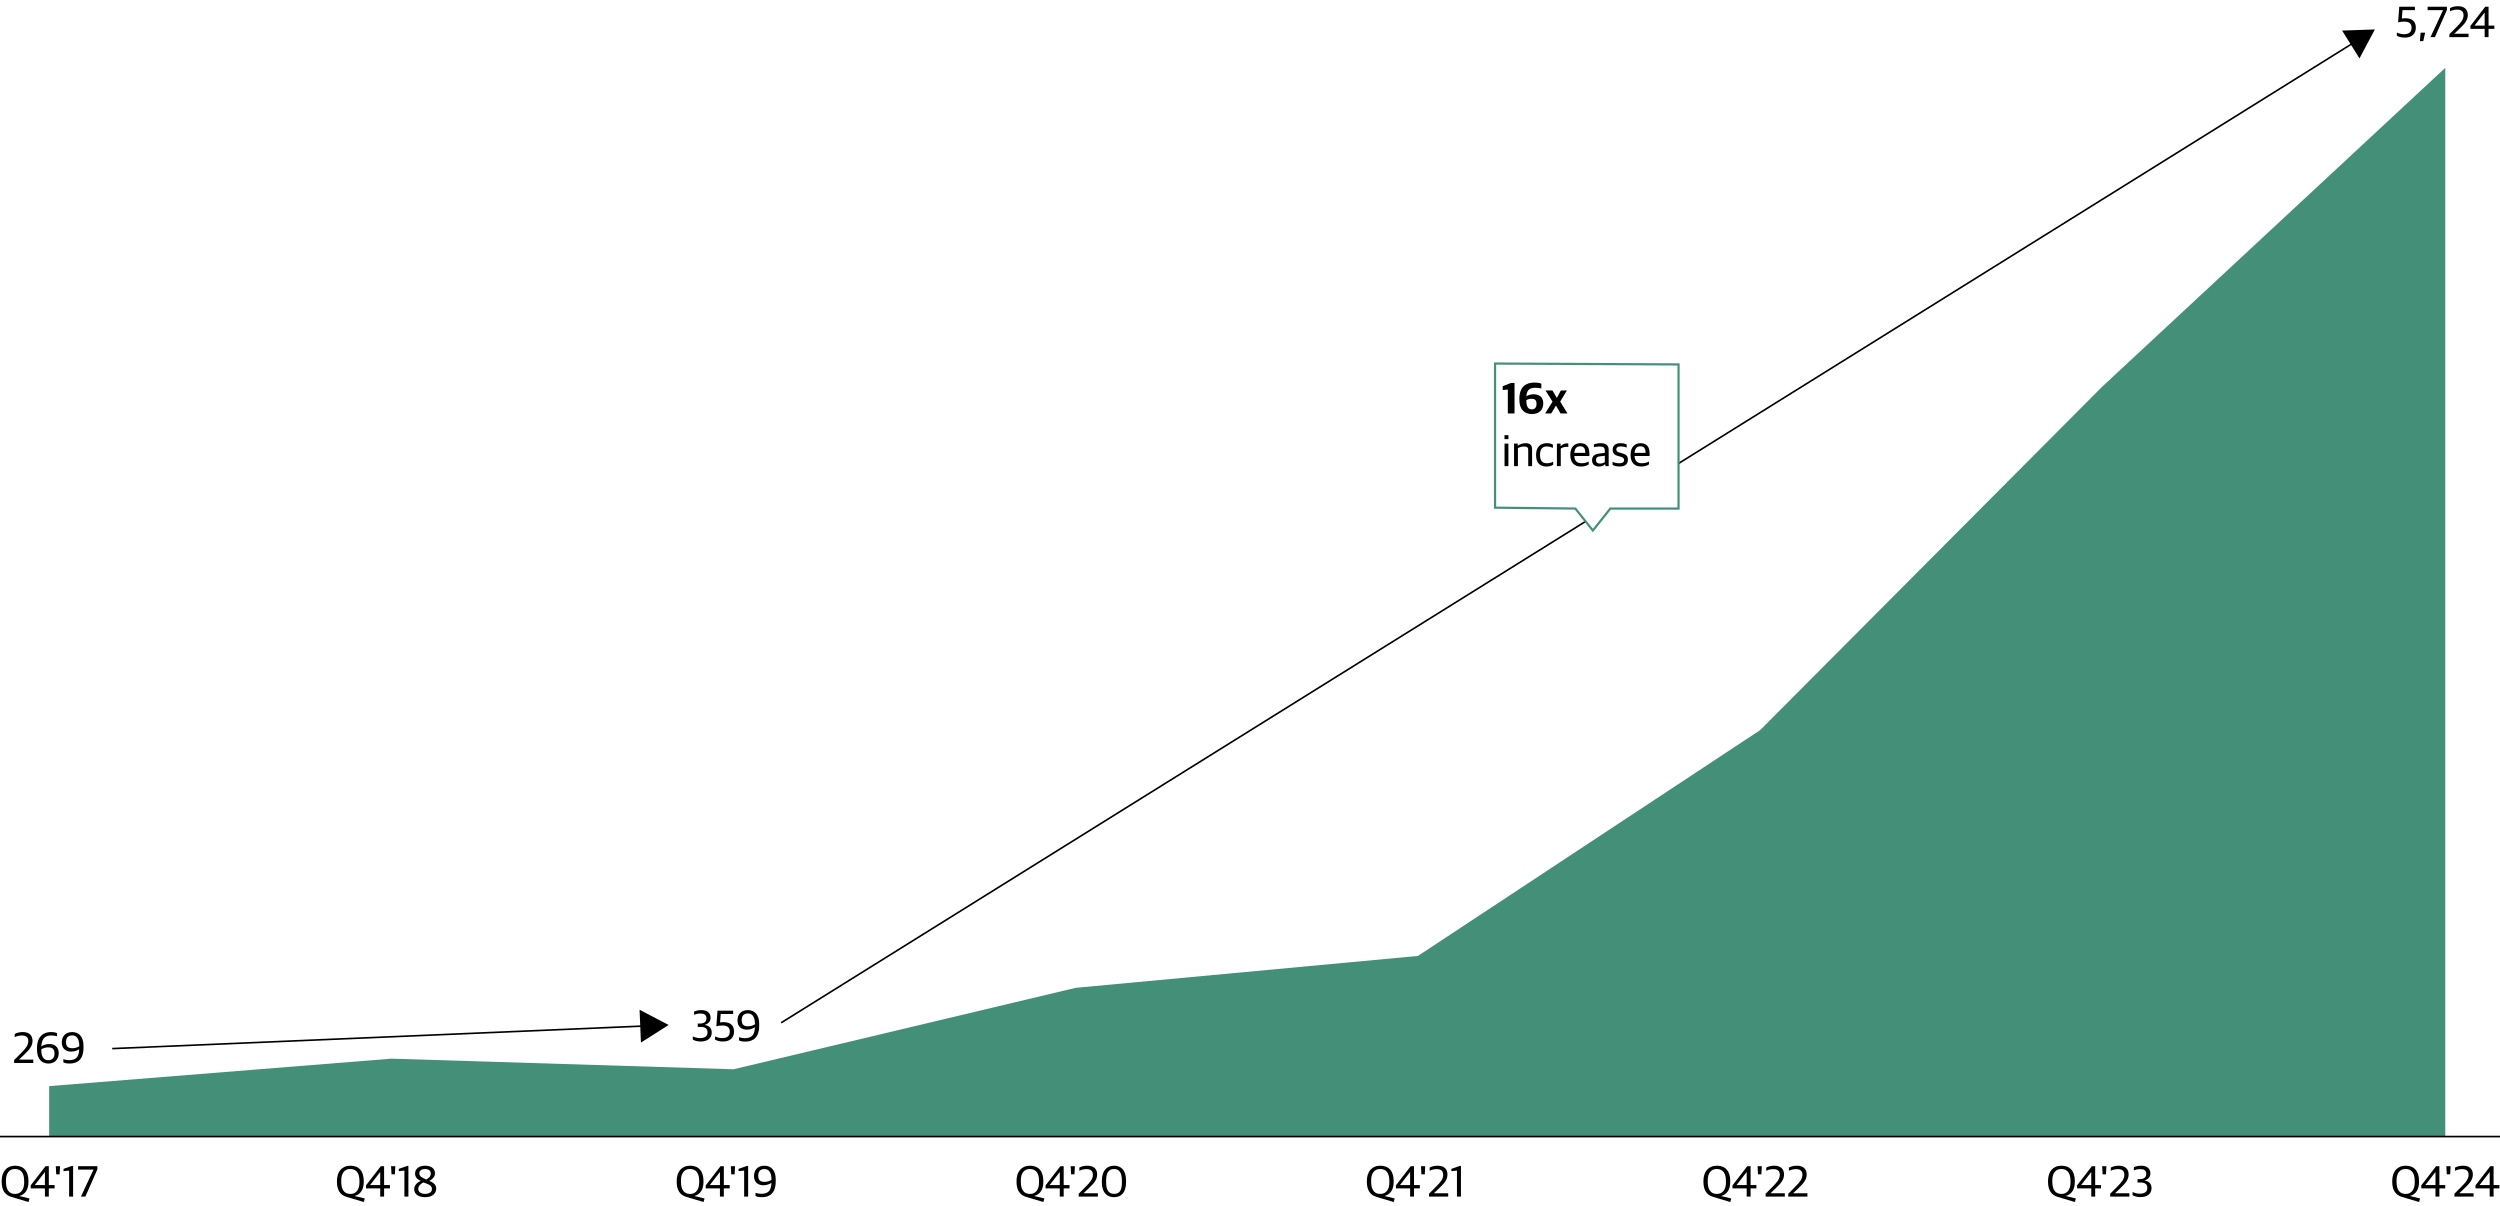 <?xml version="1.0" encoding="UTF-8"?> <svg xmlns="http://www.w3.org/2000/svg" xmlns:xlink="http://www.w3.org/1999/xlink" id="Layer_1" viewBox="0 0 1140 550"><defs><style>.cls-1{stroke-linejoin:round;}.cls-1,.cls-2{fill:none;stroke:#000;stroke-width:.75px;}.cls-3{fill:#fff;filter:url(#drop-shadow-1);stroke:#438f78;stroke-miterlimit:10;}.cls-2{stroke-miterlimit:4;}.cls-4{fill:#438f78;}</style><filter id="drop-shadow-1" x="666" y="150" width="115" height="108" filterUnits="userSpaceOnUse"><feOffset dx="4" dy="4"></feOffset><feGaussianBlur result="blur" stdDeviation="5"></feGaussianBlur><feFlood flood-color="#000" flood-opacity=".25"></feFlood><feComposite in2="blur" operator="in"></feComposite><feComposite in="SourceGraphic"></feComposite></filter></defs><path d="M315.91,474.05v-1.44c.96.42,2.12.76,3.22.76,2.2,0,3.5-.78,3.5-2.6s-1.18-2.5-3.18-2.5h-1.28v-1.54h1.04c1.8,0,2.92-.76,2.92-2.38s-1.04-2.18-2.7-2.18c-1.3,0-2.06.24-2.94.56v-1.44c.94-.46,2.16-.68,3.4-.68,2.52,0,4.14,1.28,4.14,3.46,0,1.66-.92,2.7-2.58,3.22v.06c1.86.36,3.1,1.44,3.1,3.5,0,2.6-1.94,4.08-5.02,4.08-1.68,0-2.8-.4-3.62-.88Z"></path><path d="M326.07,474.05v-1.44c.94.46,2.04.76,3.3.76,2.1,0,3.42-.88,3.42-2.94s-1.24-2.8-3.42-2.8c-1.08,0-2.06.16-2.72.36l.52-7.14h7.14v1.54h-5.66l-.3,3.86c.44-.1.9-.16,1.54-.16,3,0,4.84,1.34,4.84,4.32,0,2.74-1.86,4.52-4.96,4.52-1.68,0-2.86-.36-3.7-.88Z"></path><path d="M336.99,474.41v-1.44c.52.2,1.56.44,2.56.44,2.76,0,4.56-.9,4.68-5-.78.58-2.1,1.12-3.66,1.12-2.5,0-4.28-1.44-4.28-4.18s1.62-4.74,4.78-4.74c2.96,0,5.12,2.08,5.12,6.2v.88c0,5.44-2.74,7.28-6.32,7.28-1.22,0-2.3-.2-2.88-.56ZM344.25,467.07v-.3c0-2.9-1.12-4.64-3.16-4.64s-2.88,1.18-2.88,3.04c0,2.26,1.2,2.82,2.88,2.82,1.34,0,2.38-.42,3.16-.92Z"></path><path d="M1092.96,16.27v-1.44c.94.46,2.04.76,3.3.76,2.1,0,3.42-.88,3.42-2.94s-1.24-2.8-3.42-2.8c-1.08,0-2.06.16-2.72.36l.52-7.14h7.14v1.54h-5.66l-.3,3.86c.44-.1.9-.16,1.54-.16,3,0,4.84,1.34,4.84,4.32,0,2.74-1.86,4.52-4.96,4.52-1.68,0-2.86-.36-3.7-.88Z"></path><path d="M1103.8,14.91h2.06l-.86,3.86h-1.52l.32-3.86Z"></path><path d="M1114,4.69v-.08h-7v-1.54h8.8v1.44l-5.48,12.42h-2.02l5.7-12.24Z"></path><path d="M1116.92,15.61l3.28-3.3c1.98-1.98,3.18-3.44,3.18-5.36,0-1.78-1.06-2.56-2.96-2.56-1.28,0-2.36.34-3.22.76v-1.46c1-.54,2.14-.86,3.7-.86,2.82,0,4.42,1.48,4.42,3.96s-1.4,4.02-3.88,6.4l-2.24,2.14v.06h6.46v1.54h-8.74v-1.32Z"></path><path d="M1133,13.17h-6.48v-1.36l6.74-8.74h1.52v8.6h2.66v1.5h-2.66v3.76h-1.78v-3.76ZM1133,11.67v-5.88h-.08l-4.5,5.82v.06h4.58Z"></path><path d="M6.44,483.4l3.28-3.3c1.98-1.98,3.18-3.44,3.18-5.36,0-1.78-1.06-2.56-2.96-2.56-1.28,0-2.36.34-3.22.76v-1.46c1-.54,2.14-.86,3.7-.86,2.82,0,4.42,1.48,4.42,3.96s-1.4,4.02-3.88,6.4l-2.24,2.14v.06h6.46v1.54H6.44v-1.32Z"></path><path d="M16.88,478.78v-.88c0-5.44,3.1-7.28,6.32-7.28,1.22,0,2.2.18,2.78.5v1.42c-.52-.16-1.46-.36-2.46-.36-2.3,0-4.48.7-4.68,5,.78-.58,2.1-1.12,3.66-1.12,2.5,0,4.28,1.44,4.28,4.18s-1.7,4.74-4.76,4.74c-3.28,0-5.14-2.54-5.14-6.2ZM24.86,480.42c0-2.26-1.2-2.82-2.88-2.82-1.34,0-2.38.42-3.16.92v.3c0,2.64.9,4.64,3.18,4.64,1.86,0,2.86-1.18,2.86-3.04Z"></path><path d="M28.88,484.42v-1.44c.52.2,1.56.44,2.56.44,2.76,0,4.56-.9,4.68-5-.78.58-2.1,1.12-3.66,1.12-2.5,0-4.28-1.44-4.28-4.18s1.62-4.74,4.78-4.74c2.96,0,5.12,2.08,5.12,6.2v.88c0,5.44-2.74,7.28-6.32,7.28-1.22,0-2.3-.2-2.88-.56ZM36.14,477.08v-.3c0-2.9-1.12-4.64-3.16-4.64s-2.88,1.18-2.88,3.04c0,2.26,1.2,2.82,2.88,2.82,1.34,0,2.38-.42,3.16-.92Z"></path><path d="M8.82,545.38l4.64,1.12-.46,1.62-7.86-2.34c-2.86-.86-4.38-3.06-4.38-6.86v-.4c0-4.3,2.3-6.96,6.16-6.96s6.06,2.48,6.06,6.98v.4c0,3.52-1.48,5.7-4.16,6.44ZM11.02,539.24v-.68c0-3.22-1.1-5.48-4.2-5.5-2.8,0-4.1,2.22-4.1,5.14v.68c0,3.22,1.1,5.56,4.18,5.56,2.8,0,4.12-2.28,4.12-5.2Z"></path><path d="M20.48,541.9h-6.48v-1.36l6.74-8.74h1.52v8.6h2.66v1.5h-2.66v3.76h-1.78v-3.76ZM20.48,540.4v-5.88h-.08l-4.5,5.82v.06h4.58Z"></path><path d="M25.44,531.8h1.94l-.2,3.7h-1.54l-.2-3.7Z"></path><path d="M31.52,533.8l-2.54.24v-1.04l3.72-1.32h.64v13.98h-1.82v-11.86Z"></path><path d="M42.6,533.42v-.08h-7v-1.54h8.8v1.44l-5.48,12.42h-2.02l5.7-12.24Z"></path><path d="M161.71,545.38l4.64,1.12-.46,1.62-7.86-2.34c-2.86-.86-4.38-3.06-4.38-6.86v-.4c0-4.3,2.3-6.96,6.16-6.96s6.06,2.48,6.06,6.98v.4c0,3.52-1.48,5.7-4.16,6.44ZM163.91,539.24v-.68c0-3.22-1.1-5.48-4.2-5.5-2.8,0-4.1,2.22-4.1,5.14v.68c0,3.22,1.1,5.56,4.18,5.56,2.8,0,4.12-2.28,4.12-5.2Z"></path><path d="M173.37,541.9h-6.48v-1.36l6.74-8.74h1.52v8.6h2.66v1.5h-2.66v3.76h-1.78v-3.76ZM173.37,540.4v-5.88h-.08l-4.5,5.82v.06h4.58Z"></path><path d="M178.33,531.8h1.94l-.2,3.7h-1.54l-.2-3.7Z"></path><path d="M184.41,533.8l-2.54.24v-1.04l3.72-1.32h.64v13.98h-1.82v-11.86Z"></path><path d="M188.87,542.2c0-1.72,1.42-3.02,2.92-3.7-1.38-.7-2.52-1.66-2.52-3.38,0-2.06,1.76-3.56,4.54-3.56s4.54,1.28,4.54,3.44c0,1.6-1.16,2.74-2.58,3.5,1.62.68,3.14,1.52,3.14,3.52,0,2.24-1.82,3.9-5.02,3.9s-5.02-1.42-5.02-3.72ZM196.97,542.22c0-1.58-1.32-2.1-3.88-3.04-1.26.62-2.36,1.56-2.36,2.94,0,1.5,1.24,2.28,3.12,2.28s3.12-.82,3.12-2.18ZM196.45,535.1c0-1.16-.84-2.02-2.62-2.02-1.6,0-2.62.7-2.62,1.96,0,1.34,1.18,1.98,3.16,2.82,1.3-.72,2.08-1.46,2.08-2.76Z"></path><path d="M316.63,545.38l4.64,1.12-.46,1.62-7.86-2.34c-2.86-.86-4.38-3.06-4.38-6.86v-.4c0-4.3,2.3-6.96,6.16-6.96s6.06,2.48,6.06,6.98v.4c0,3.52-1.48,5.7-4.16,6.44ZM318.83,539.24v-.68c0-3.22-1.1-5.48-4.2-5.5-2.8,0-4.1,2.22-4.1,5.14v.68c0,3.22,1.1,5.56,4.18,5.56,2.8,0,4.12-2.28,4.12-5.2Z"></path><path d="M328.29,541.9h-6.48v-1.36l6.74-8.74h1.52v8.6h2.66v1.5h-2.66v3.76h-1.78v-3.76ZM328.29,540.4v-5.88h-.08l-4.5,5.82v.06h4.58Z"></path><path d="M333.25,531.8h1.94l-.2,3.7h-1.54l-.2-3.7Z"></path><path d="M339.33,533.8l-2.54.24v-1.04l3.72-1.32h.64v13.98h-1.82v-11.86Z"></path><path d="M344.53,545.36v-1.44c.52.2,1.56.44,2.56.44,2.76,0,4.56-.9,4.68-5-.78.58-2.1,1.12-3.66,1.12-2.5,0-4.28-1.44-4.28-4.18s1.62-4.74,4.78-4.74c2.96,0,5.12,2.08,5.12,6.2v.88c0,5.44-2.74,7.28-6.32,7.28-1.22,0-2.3-.2-2.88-.56ZM351.79,538.02v-.3c0-2.9-1.12-4.64-3.16-4.64s-2.88,1.18-2.88,3.04c0,2.26,1.2,2.82,2.88,2.82,1.34,0,2.38-.42,3.16-.92Z"></path><path d="M471.6,545.38l4.64,1.12-.46,1.62-7.86-2.34c-2.86-.86-4.38-3.06-4.38-6.86v-.4c0-4.3,2.3-6.96,6.16-6.96s6.06,2.48,6.06,6.98v.4c0,3.52-1.48,5.7-4.16,6.44ZM473.8,539.24v-.68c0-3.22-1.1-5.48-4.2-5.5-2.8,0-4.1,2.22-4.1,5.14v.68c0,3.22,1.1,5.56,4.18,5.56,2.8,0,4.12-2.28,4.12-5.2Z"></path><path d="M483.26,541.9h-6.48v-1.36l6.74-8.74h1.52v8.6h2.66v1.5h-2.66v3.76h-1.78v-3.76ZM483.26,540.4v-5.88h-.08l-4.5,5.82v.06h4.58Z"></path><path d="M488.22,531.8h1.94l-.2,3.7h-1.54l-.2-3.7Z"></path><path d="M491.9,544.34l3.28-3.3c1.98-1.98,3.18-3.44,3.18-5.36,0-1.78-1.06-2.56-2.96-2.56-1.28,0-2.36.34-3.22.76v-1.46c1-.54,2.14-.86,3.7-.86,2.82,0,4.42,1.48,4.42,3.96s-1.4,4.02-3.88,6.4l-2.24,2.14v.06h6.46v1.54h-8.74v-1.32Z"></path><path d="M502.44,539.18v-.72c0-4.98,2.58-6.9,5.58-6.9s5.46,1.88,5.46,6.78v.72c0,4.92-2.36,6.86-5.48,6.86s-5.56-2-5.56-6.74ZM511.58,539.32v-1c0-3.38-1.06-5.24-3.56-5.24s-3.62,1.74-3.62,5.12v1c0,3.38,1.1,5.2,3.6,5.2s3.58-1.56,3.58-5.08Z"></path><path d="M631.35,545.38l4.64,1.12-.46,1.62-7.86-2.34c-2.86-.86-4.38-3.06-4.38-6.86v-.4c0-4.3,2.3-6.96,6.16-6.96s6.06,2.48,6.06,6.98v.4c0,3.52-1.48,5.7-4.16,6.44ZM633.55,539.24v-.68c0-3.22-1.1-5.48-4.2-5.5-2.8,0-4.1,2.22-4.1,5.14v.68c0,3.22,1.1,5.56,4.18,5.56,2.8,0,4.12-2.28,4.12-5.2Z"></path><path d="M643.01,541.9h-6.48v-1.36l6.74-8.74h1.52v8.6h2.66v1.5h-2.66v3.76h-1.78v-3.76ZM643.01,540.4v-5.88h-.08l-4.5,5.82v.06h4.58Z"></path><path d="M647.96,531.8h1.94l-.2,3.7h-1.54l-.2-3.7Z"></path><path d="M651.64,544.34l3.28-3.3c1.98-1.98,3.18-3.44,3.18-5.36,0-1.78-1.06-2.56-2.96-2.56-1.28,0-2.36.34-3.22.76v-1.46c1-.54,2.14-.86,3.7-.86,2.82,0,4.42,1.48,4.42,3.96s-1.4,4.02-3.88,6.4l-2.24,2.14v.06h6.46v1.54h-8.74v-1.32Z"></path><path d="M664.37,533.8l-2.54.24v-1.04l3.72-1.32h.64v13.98h-1.82v-11.86Z"></path><path d="M784.83,545.38l4.64,1.12-.46,1.62-7.86-2.34c-2.86-.86-4.38-3.06-4.38-6.86v-.4c0-4.3,2.3-6.96,6.16-6.96s6.06,2.48,6.06,6.98v.4c0,3.52-1.48,5.7-4.16,6.44ZM787.03,539.24v-.68c0-3.22-1.1-5.48-4.2-5.5-2.8,0-4.1,2.22-4.1,5.14v.68c0,3.22,1.1,5.56,4.18,5.56,2.8,0,4.12-2.28,4.12-5.2Z"></path><path d="M796.49,541.9h-6.48v-1.36l6.74-8.74h1.52v8.6h2.66v1.5h-2.66v3.76h-1.78v-3.76ZM796.49,540.4v-5.88h-.08l-4.5,5.82v.06h4.58Z"></path><path d="M801.45,531.8h1.94l-.2,3.7h-1.54l-.2-3.7Z"></path><path d="M805.13,544.34l3.28-3.3c1.98-1.98,3.18-3.44,3.18-5.36,0-1.78-1.06-2.56-2.96-2.56-1.28,0-2.36.34-3.22.76v-1.46c1-.54,2.14-.86,3.7-.86,2.82,0,4.42,1.48,4.42,3.96s-1.4,4.02-3.88,6.4l-2.24,2.14v.06h6.46v1.54h-8.74v-1.32Z"></path><path d="M815.45,544.34l3.28-3.3c1.98-1.98,3.18-3.44,3.18-5.36,0-1.78-1.06-2.56-2.96-2.56-1.28,0-2.36.34-3.22.76v-1.46c1-.54,2.14-.86,3.7-.86,2.82,0,4.42,1.48,4.42,3.96s-1.4,4.02-3.88,6.4l-2.24,2.14v.06h6.46v1.54h-8.74v-1.32Z"></path><path d="M941.96,545.38l4.64,1.12-.46,1.62-7.86-2.34c-2.86-.86-4.38-3.06-4.38-6.86v-.4c0-4.3,2.3-6.96,6.16-6.96s6.06,2.48,6.06,6.98v.4c0,3.52-1.48,5.7-4.16,6.44ZM944.16,539.24v-.68c0-3.22-1.1-5.48-4.2-5.5-2.8,0-4.1,2.22-4.1,5.14v.68c0,3.22,1.1,5.56,4.18,5.56,2.8,0,4.12-2.28,4.12-5.2Z"></path><path d="M953.62,541.9h-6.48v-1.36l6.74-8.74h1.52v8.6h2.66v1.5h-2.66v3.76h-1.78v-3.76ZM953.62,540.4v-5.88h-.08l-4.5,5.82v.06h4.58Z"></path><path d="M958.58,531.8h1.94l-.2,3.7h-1.54l-.2-3.7Z"></path><path d="M962.25,544.34l3.28-3.3c1.98-1.98,3.18-3.44,3.18-5.36,0-1.78-1.06-2.56-2.96-2.56-1.28,0-2.36.34-3.22.76v-1.46c1-.54,2.14-.86,3.7-.86,2.82,0,4.42,1.48,4.42,3.96s-1.4,4.02-3.88,6.4l-2.24,2.14v.06h6.46v1.54h-8.74v-1.32Z"></path><path d="M972.46,545v-1.44c.96.42,2.12.76,3.22.76,2.2,0,3.5-.78,3.5-2.6s-1.18-2.5-3.18-2.5h-1.28v-1.54h1.04c1.8,0,2.92-.76,2.92-2.38s-1.04-2.18-2.7-2.18c-1.3,0-2.06.24-2.94.56v-1.44c.94-.46,2.16-.68,3.4-.68,2.52,0,4.14,1.28,4.14,3.46,0,1.66-.92,2.7-2.58,3.22v.06c1.86.36,3.1,1.44,3.1,3.5,0,2.6-1.94,4.08-5.02,4.08-1.68,0-2.8-.4-3.62-.88Z"></path><path d="M1098.92,545.38l4.64,1.12-.46,1.62-7.86-2.34c-2.86-.86-4.38-3.06-4.38-6.86v-.4c0-4.3,2.3-6.96,6.16-6.96s6.06,2.48,6.06,6.98v.4c0,3.52-1.48,5.7-4.16,6.44ZM1101.12,539.24v-.68c0-3.22-1.1-5.48-4.2-5.5-2.8,0-4.1,2.22-4.1,5.14v.68c0,3.22,1.1,5.56,4.18,5.56,2.8,0,4.12-2.28,4.12-5.2Z"></path><path d="M1110.58,541.9h-6.48v-1.36l6.74-8.74h1.52v8.6h2.66v1.5h-2.66v3.76h-1.78v-3.76ZM1110.58,540.4v-5.88h-.08l-4.5,5.82v.06h4.58Z"></path><path d="M1115.54,531.8h1.94l-.2,3.7h-1.54l-.2-3.7Z"></path><path d="M1119.22,544.34l3.28-3.3c1.98-1.98,3.18-3.44,3.18-5.36,0-1.78-1.06-2.56-2.96-2.56-1.28,0-2.36.34-3.22.76v-1.46c1-.54,2.14-.86,3.7-.86,2.82,0,4.42,1.48,4.42,3.96s-1.4,4.02-3.88,6.4l-2.24,2.14v.06h6.46v1.54h-8.74v-1.32Z"></path><path d="M1135.3,541.9h-6.48v-1.36l6.74-8.74h1.52v8.6h2.66v1.5h-2.66v3.76h-1.78v-3.76ZM1135.3,540.4v-5.88h-.08l-4.5,5.82v.06h4.58Z"></path><polygon class="cls-4" points="22.42 495.27 178.46 482.75 334.49 487.59 490.53 450.45 646.57 435.91 802.61 332.95 958.64 176.29 1115.05 30.93 1115.05 518.28 958.64 518.28 802.61 518.28 646.57 518.28 490.53 518.28 334.49 518.28 178.46 518.28 22.42 518.28 22.42 495.27 22.42 495.27"></polygon><line class="cls-1" x1="0" y1="518.28" x2="1140" y2="518.28"></line><line class="cls-2" x1="51.17" y1="478.16" x2="294.14" y2="467.84"></line><polygon points="292.27 475.41 304.9 467.39 291.64 460.46 292.27 475.41"></polygon><line class="cls-2" x1="356.2" y1="466.39" x2="1073.82" y2="19.13"></line><polygon points="1075.92 26.63 1082.95 13.43 1068 13.94 1075.92 26.63"></polygon><path id="Path_210-2" class="cls-3" d="M761.41,162.18l-83.66-.4v65.72l36.59.4,8.01,10.01,7.97-10.01h31.09v-65.72Z"></path><path d="M687.57,177.65l-2.34.2v-1.74l3.8-1.5h1.6v13.94h-3.06v-10.9Z"></path><path d="M692.85,182.51v-.82c0-5.26,3.02-7.24,6.72-7.24,1.52,0,2.62.18,3.28.52v2.18c-.56-.16-1.62-.32-2.62-.32-2.36,0-4,.62-4.2,3.86.72-.46,1.86-.9,3.34-.9,2.62,0,4.36,1.4,4.36,4.16s-1.72,4.86-5.2,4.86c-3.66,0-5.68-2.44-5.68-6.3ZM700.65,184.19c0-1.96-.94-2.34-2.28-2.34-.98,0-1.78.28-2.34.62v.42c0,2.34.7,3.78,2.44,3.78,1.42,0,2.18-.88,2.18-2.48Z"></path><path d="M707.95,183.15l-3.2-5.1h3.16l2,3.4,1.84-3.4h2.76l-3.06,5.06,3.32,5.44h-3.14l-2.12-3.6-2.18,3.6h-2.76l3.38-5.4Z"></path><path d="M686.05,198.43h1.8v1.82h-1.8v-1.82ZM686.07,202.29h1.76v10.26h-1.76v-10.26Z"></path><path d="M690.41,202.29h1.68v.88h.1c.86-.6,2.2-1.08,3.46-1.08,2.02,0,2.98.84,2.98,2.82v7.64h-1.76v-7.26c0-1.18-.38-1.68-2-1.68-.9,0-1.96.34-2.7.68v8.26h-1.76v-10.26Z"></path><path d="M700.45,207.65v-.34c0-3.62,2.18-5.22,4.88-5.22,1.34,0,2.12.26,2.8.68v1.46c-.92-.38-1.56-.64-2.92-.64-1.82,0-2.94,1.24-2.94,3.46v.54c0,2.58,1.08,3.66,3.16,3.66,1.38,0,2.3-.46,2.82-.72v1.4c-.68.44-1.6.82-3.02.82-2.92,0-4.78-1.66-4.78-5.1Z"></path><path d="M709.95,202.29h1.68v1.14h.1c.58-.68,1.68-1.26,2.78-1.26.26,0,.54.04.64.08v1.56c-.26-.04-.6-.06-.78-.06-.96,0-1.94.32-2.66.8v8h-1.76v-10.26Z"></path><path d="M716.07,207.57v-.3c0-3.58,2.14-5.18,4.52-5.18,2.82,0,4.16,1.62,4.16,4.84v1h-6.86c.12,2.44,1.32,3.3,3.36,3.3,1.38,0,2.26-.3,3.2-.78v1.3c-.62.46-1.78,1-3.48,1-3.24,0-4.9-2-4.9-5.18ZM717.89,206.51h5c0-2.16-.82-3-2.38-3-1.14,0-2.46.64-2.62,3Z"></path><path d="M725.97,209.83c0-1.78,1.16-2.74,3.1-2.98l2.72-.34v-.96c0-1.56-.68-1.94-2.52-1.94-1,0-1.82.16-2.44.3v-1.26c.92-.36,1.9-.56,3.14-.56,2.28,0,3.58.96,3.58,3.02v7.44h-1.42l-.18-.86h-.12c-.5.58-1.32,1.06-2.68,1.06-1.84,0-3.18-.94-3.18-2.92ZM731.79,210.69v-2.84l-2.26.24c-1.16.12-1.74.58-1.74,1.7s.72,1.6,1.82,1.6c.88,0,1.74-.3,2.18-.7Z"></path><path d="M735.33,212.01v-1.4c.88.34,1.62.64,3.08.64s2.18-.52,2.18-1.42c0-.84-.42-1.26-1.68-1.6l-.98-.26c-1.48-.4-2.56-1.08-2.56-2.86s1.14-3.02,3.6-3.02c1.38,0,2.22.3,2.8.6v1.42c-.52-.24-1.58-.54-2.72-.54-1.32,0-2,.46-2,1.36,0,.84.44,1.18,1.48,1.46l.98.26c2,.54,2.82,1.2,2.82,3.02,0,2.02-1.44,3.06-3.68,3.06-1.32,0-2.46-.24-3.32-.72Z"></path><path d="M743.54,207.57v-.3c0-3.58,2.14-5.18,4.52-5.18,2.82,0,4.16,1.62,4.16,4.84v1h-6.86c.12,2.44,1.32,3.3,3.36,3.3,1.38,0,2.26-.3,3.2-.78v1.3c-.62.46-1.78,1-3.48,1-3.24,0-4.9-2-4.9-5.18ZM745.37,206.51h5c0-2.16-.82-3-2.38-3-1.14,0-2.46.64-2.62,3Z"></path></svg> 